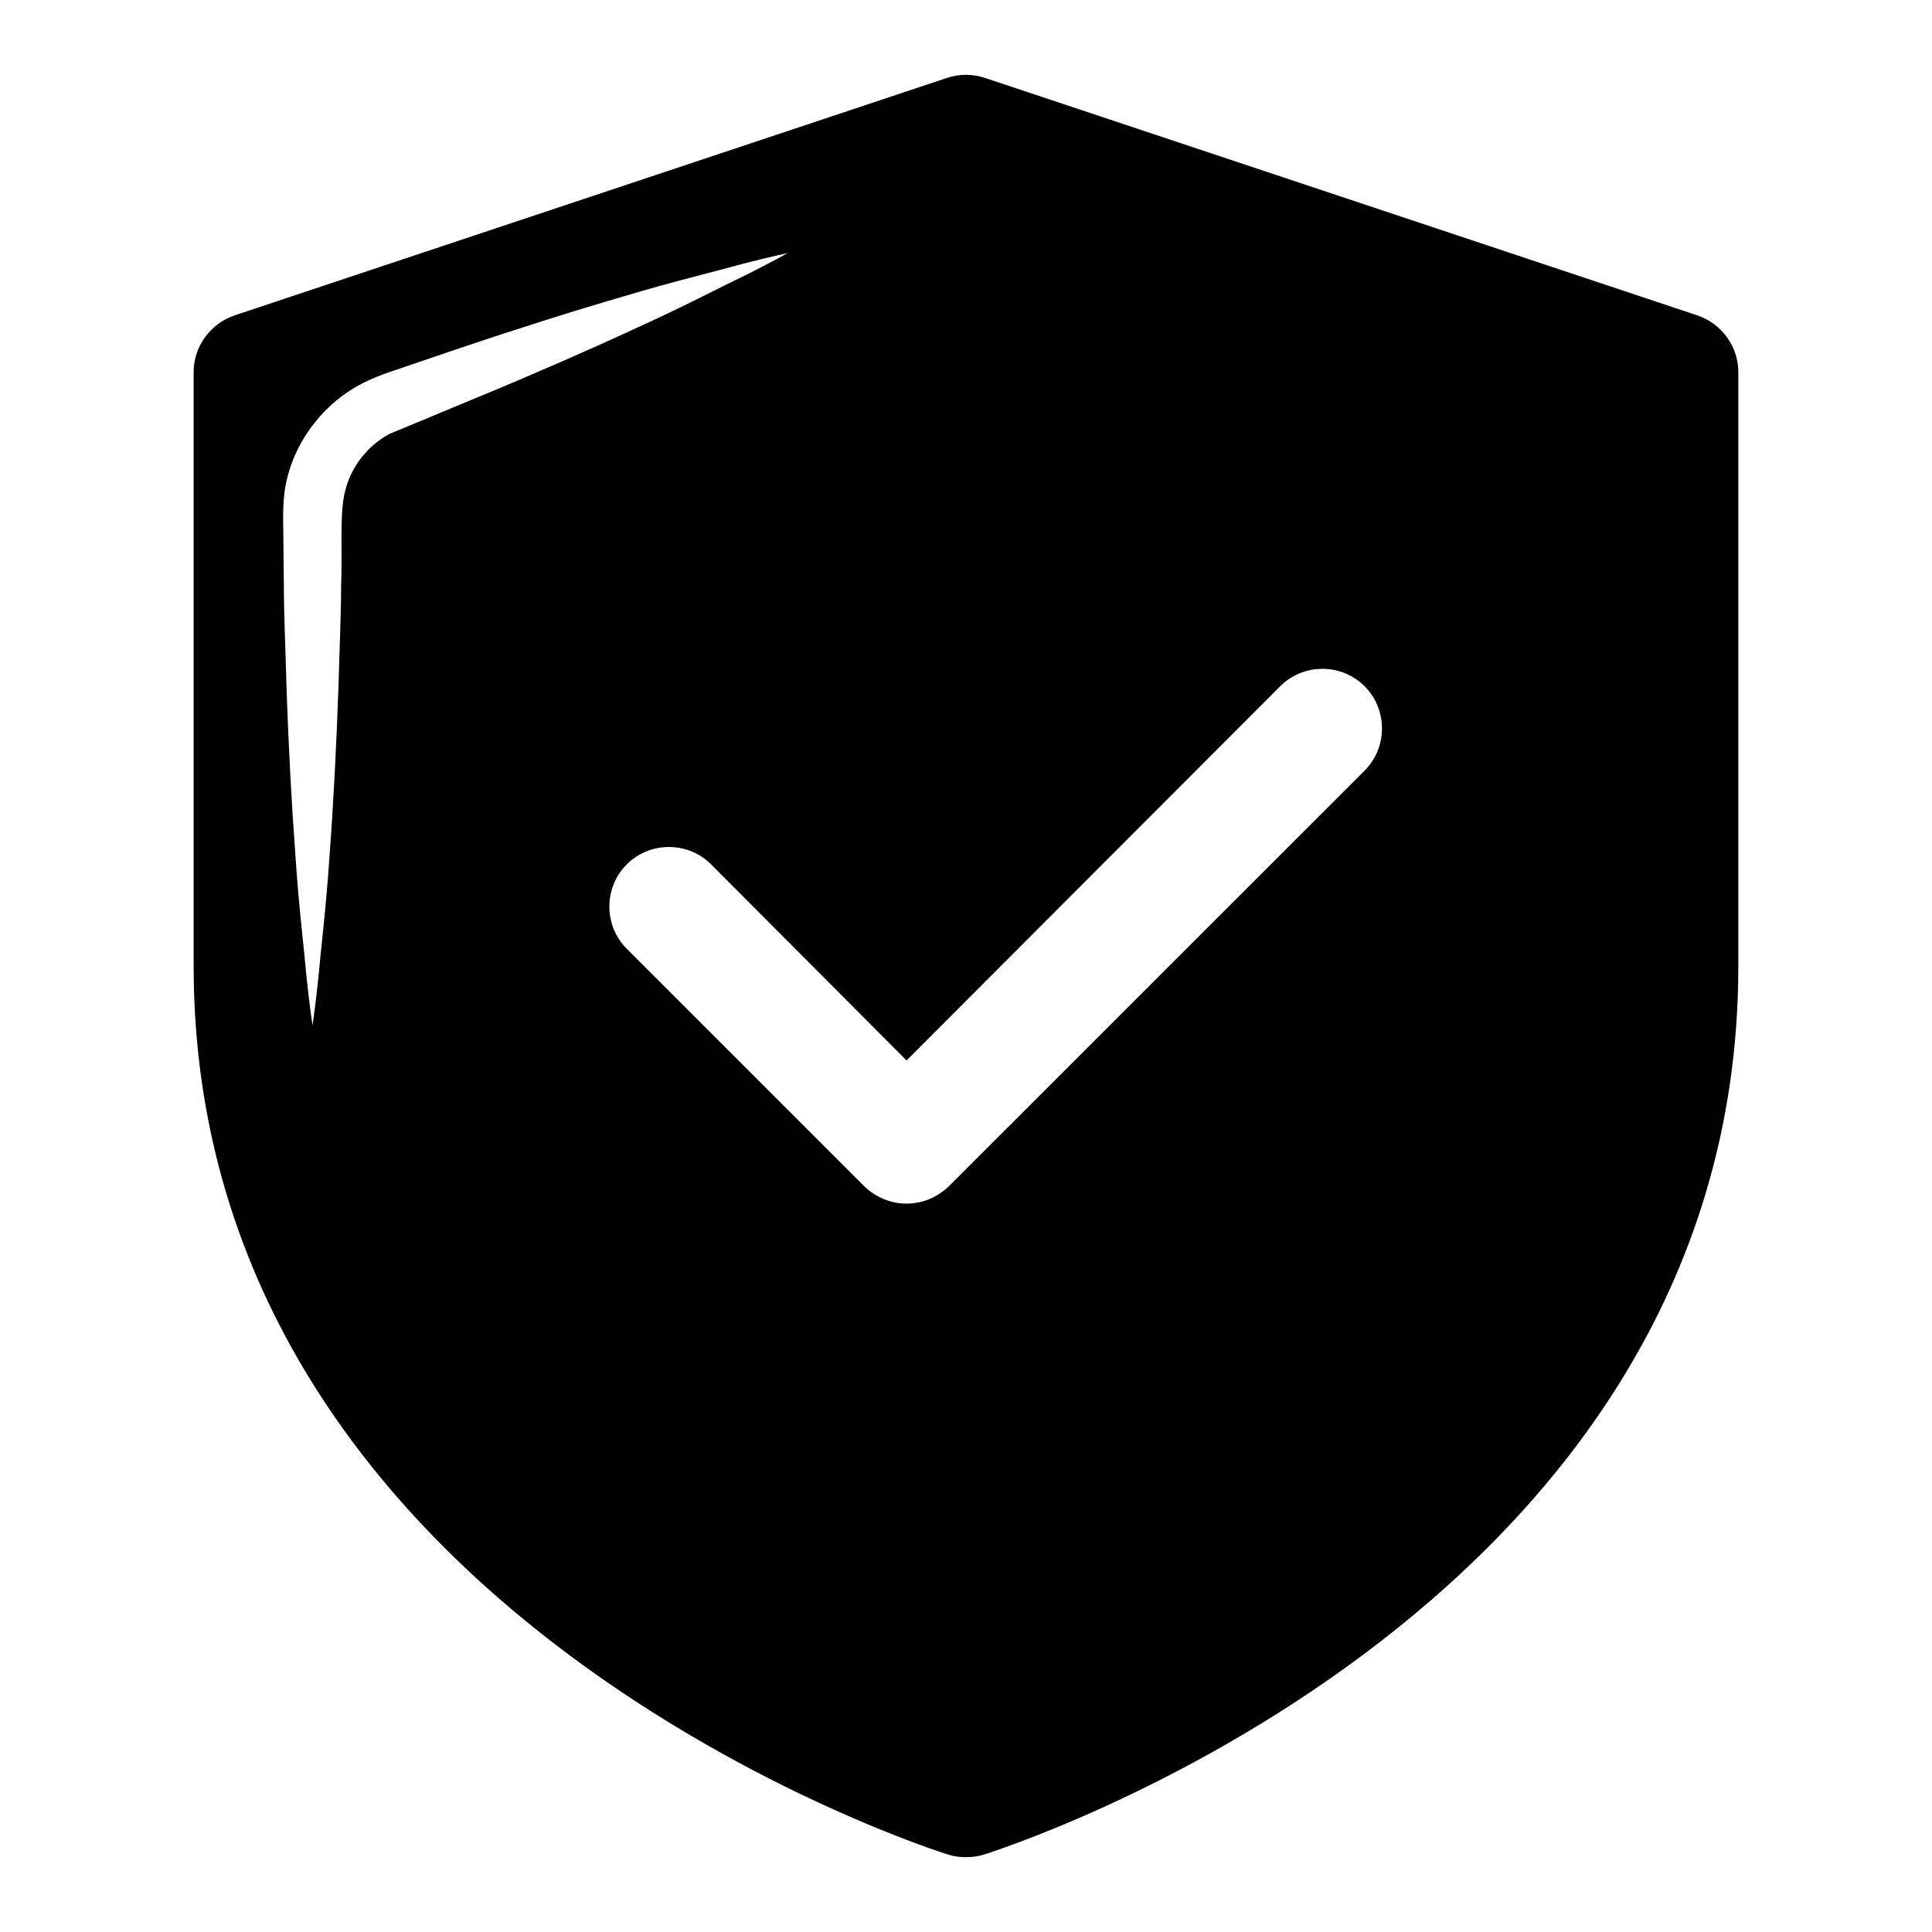 <?xml version="1.0" encoding="UTF-8"?>
<!-- Uploaded to: ICON Repo, www.iconrepo.com, Generator: ICON Repo Mixer Tools -->
<svg fill="#000000" width="800px" height="800px" version="1.1" viewBox="144 144 512 512" xmlns="http://www.w3.org/2000/svg">
 <path d="m593.96 227.63-188.93-62.977c-3.305-1.102-6.769-1.102-10.078 0l-188.93 62.977c-6.293 2.203-10.703 8.188-10.703 14.957v157.43c0 173.01 198.06 234.88 200.11 235.52 1.574 0.469 2.992 0.629 4.566 0.629s2.992-0.156 4.566-0.629c2.043-0.633 200.11-62.504 200.11-235.52v-157.43c0-6.769-4.41-12.754-10.707-14.957zm-346.68 31.332c-5.902 3.117-10.422 8.941-11.902 15.508-1.418 5.699-0.613 16.422-0.977 24.766-0.031 8.816-0.473 17.492-0.676 25.883-0.566 16.781-1.402 32.449-2.41 45.879-0.883 13.43-2.297 24.625-2.977 32.449-0.832 7.82-1.527 12.293-1.527 12.293s-0.691-4.473-1.527-12.312c-0.676-7.84-2.094-19.02-2.977-32.449-1.008-13.43-1.859-29.094-2.41-45.879-0.199-8.391-0.641-17.062-0.672-25.879-0.047-4.41-0.094-8.848-0.141-13.305 0-4.172-0.41-9.477 1.023-15.223 2.676-10.91 10.375-20.293 20.152-25.223 5.367-2.613 8.816-3.402 13.098-4.961 4.094-1.387 8.141-2.769 12.105-4.109 15.918-5.383 30.875-10.094 43.801-13.855 12.879-3.891 23.867-6.473 31.441-8.598 7.621-1.965 12.059-2.879 12.059-2.879s-3.953 2.219-10.988 5.762c-7.102 3.387-17.066 8.66-29.332 14.184-12.219 5.668-26.59 11.965-42.117 18.375-7.477 3.102-15.207 6.312-23.047 9.574zm258.36 89.25-110.21 110.19c-3.148 2.992-7.086 4.566-11.18 4.566s-8.031-1.574-11.18-4.566l-62.977-62.977c-6.141-6.141-6.141-16.215 0-22.355s16.215-6.141 22.355 0l51.797 51.957 99.031-99.172c6.141-6.141 16.215-6.141 22.355 0 6.144 6.156 6.144 16.234 0.004 22.355z"/>
</svg>